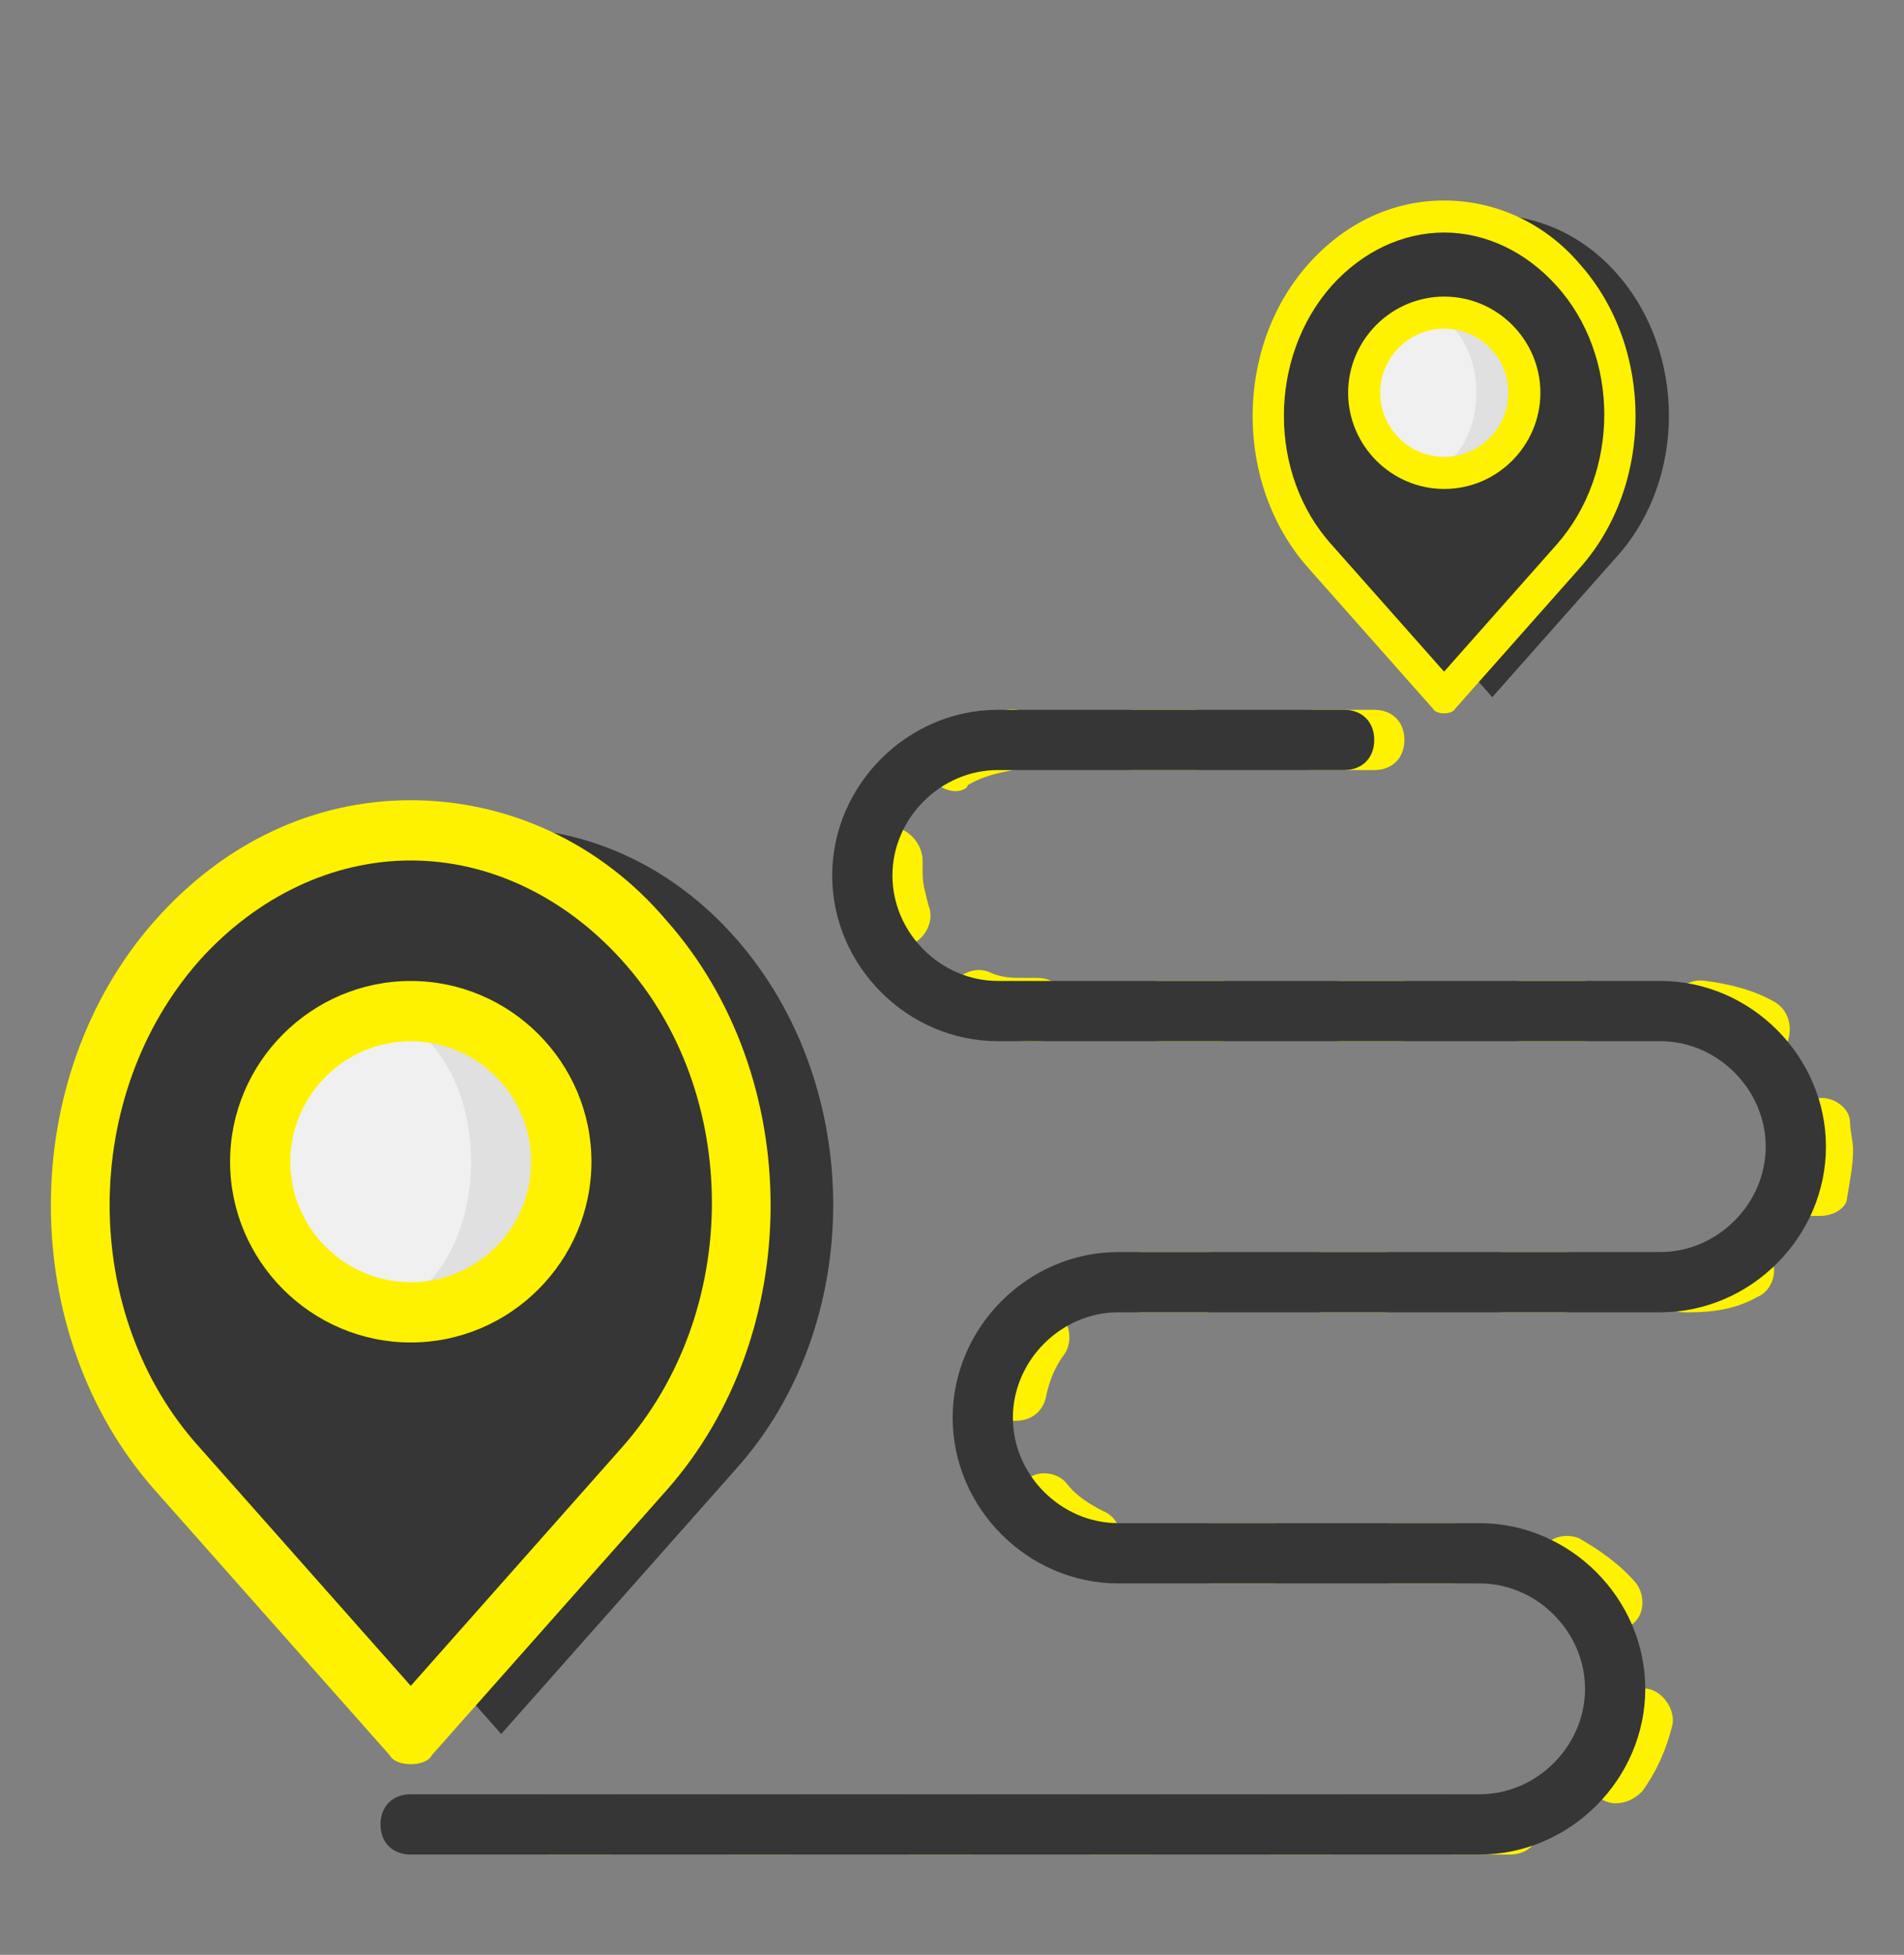 <svg width="38" height="39" viewBox="0 0 38 39" fill="none" xmlns="http://www.w3.org/2000/svg">
<rect x="0" y="0" width="38" height="39" fill="#808080" stroke="none"/>
<g clip-path="url(#clip0_6820_63677)">
<path d="M14.691 29.305L10.003 34.594L5.315 29.305C2.731 26.36 2.731 21.672 5.315 18.727C7.899 15.782 12.107 15.782 14.691 18.727C17.275 21.672 17.275 26.42 14.691 29.305Z" fill="#363636"/>
<path d="M12.888 29.308L8.2 34.597L3.512 29.308C0.928 26.363 0.928 21.675 3.512 18.73C6.097 15.785 10.304 15.785 12.888 18.73C15.472 21.675 15.472 26.423 12.888 29.308Z" fill="#363636"/>
<path d="M11.205 23.176C11.205 24.859 9.883 26.181 8.2 26.181C6.517 26.181 5.195 24.859 5.195 23.176C5.195 21.493 6.517 20.171 8.2 20.171C9.883 20.171 11.205 21.493 11.205 23.176Z" fill="#E0E0E0"/>
<path d="M9.402 23.176C9.402 24.859 8.441 26.181 7.299 26.181C6.157 26.181 5.195 24.859 5.195 23.176C5.195 21.493 6.157 20.171 7.299 20.171C8.441 20.171 9.402 21.493 9.402 23.176Z" fill="#F0F0F0"/>
<path d="M28.99 36.999C28.63 36.999 28.389 36.759 28.389 36.398C28.389 36.038 28.63 35.797 28.99 35.797H30.132C30.493 35.797 30.733 36.038 30.733 36.398C30.733 36.759 30.493 36.999 30.132 36.999V36.398V36.999H28.99ZM26.586 36.999H25.384C25.024 36.999 24.783 36.759 24.783 36.398C24.783 36.038 25.024 35.797 25.384 35.797H26.586C26.947 35.797 27.187 36.038 27.187 36.398C27.187 36.759 26.887 36.999 26.586 36.999ZM22.98 36.999H21.778C21.418 36.999 21.177 36.759 21.177 36.398C21.177 36.038 21.418 35.797 21.778 35.797H22.98C23.341 35.797 23.581 36.038 23.581 36.398C23.581 36.759 23.281 36.999 22.98 36.999ZM19.374 36.999H18.172C17.812 36.999 17.571 36.759 17.571 36.398C17.571 36.038 17.812 35.797 18.172 35.797H19.374C19.735 35.797 19.975 36.038 19.975 36.398C19.975 36.759 19.675 36.999 19.374 36.999ZM15.768 36.999H14.566C14.206 36.999 13.965 36.759 13.965 36.398C13.965 36.038 14.206 35.797 14.566 35.797H15.768C16.129 35.797 16.369 36.038 16.369 36.398C16.369 36.759 16.069 36.999 15.768 36.999ZM12.162 36.999H10.96C10.6 36.999 10.359 36.759 10.359 36.398C10.359 36.038 10.6 35.797 10.96 35.797H12.162C12.523 35.797 12.763 36.038 12.763 36.398C12.763 36.759 12.463 36.999 12.162 36.999ZM32.236 35.977C32.116 35.977 31.995 35.917 31.875 35.857C31.635 35.677 31.575 35.256 31.755 35.016C31.935 34.775 32.116 34.475 32.176 34.174C32.236 33.874 32.596 33.633 32.897 33.694C33.197 33.754 33.438 34.114 33.378 34.415C33.258 34.896 33.077 35.316 32.777 35.737C32.596 35.917 32.416 35.977 32.236 35.977ZM32.236 32.612C32.056 32.612 31.875 32.552 31.755 32.371C31.575 32.131 31.334 31.951 31.034 31.77C30.733 31.65 30.613 31.29 30.733 30.989C30.853 30.689 31.214 30.569 31.515 30.689C31.935 30.929 32.356 31.23 32.656 31.59C32.837 31.831 32.837 32.251 32.536 32.432C32.536 32.552 32.416 32.612 32.236 32.612ZM28.99 31.59H27.788C27.428 31.59 27.187 31.35 27.187 30.989C27.187 30.629 27.428 30.388 27.788 30.388H28.99C29.351 30.388 29.591 30.629 29.591 30.989C29.591 31.35 29.291 31.59 28.99 31.59ZM25.384 31.59H24.182C23.822 31.59 23.581 31.35 23.581 30.989C23.581 30.629 23.822 30.388 24.182 30.388H25.384C25.745 30.388 25.985 30.629 25.985 30.989C25.985 31.35 25.685 31.59 25.384 31.59ZM21.778 31.35C21.718 31.35 21.598 31.35 21.538 31.29C21.117 31.109 20.697 30.809 20.396 30.388C20.156 30.148 20.216 29.727 20.456 29.547C20.697 29.306 21.117 29.366 21.298 29.607C21.478 29.847 21.778 30.027 22.019 30.148C22.319 30.268 22.439 30.628 22.319 30.929C22.259 31.23 22.019 31.35 21.778 31.35ZM20.276 28.345C20.216 28.345 20.216 28.345 20.156 28.345C19.855 28.285 19.615 27.984 19.675 27.624C19.795 27.143 19.975 26.662 20.276 26.301C20.456 26.061 20.877 26.001 21.117 26.181C21.358 26.361 21.418 26.782 21.238 27.023C21.057 27.263 20.937 27.564 20.877 27.864C20.817 28.165 20.576 28.345 20.276 28.345ZM22.8 26.181C22.5 26.181 22.199 25.941 22.199 25.58C22.199 25.22 22.439 24.979 22.8 24.979C22.86 24.979 22.92 24.979 22.98 24.979H24.062C24.423 24.979 24.663 25.22 24.663 25.58C24.663 25.941 24.423 26.181 24.062 26.181H22.8ZM33.738 26.181H33.618C33.258 26.181 33.017 25.941 33.017 25.58C33.017 25.22 33.258 24.979 33.618 24.979H33.738C34.039 24.979 34.279 24.919 34.58 24.799C34.88 24.679 35.241 24.799 35.361 25.099C35.481 25.4 35.361 25.761 35.06 25.881C34.64 26.121 34.159 26.181 33.738 26.181ZM31.214 26.181H30.012C29.651 26.181 29.411 25.941 29.411 25.58C29.411 25.22 29.651 24.979 30.012 24.979H31.214C31.575 24.979 31.815 25.22 31.815 25.58C31.815 25.941 31.515 26.181 31.214 26.181ZM27.608 26.181H26.406C26.045 26.181 25.805 25.941 25.805 25.58C25.805 25.22 26.045 24.979 26.406 24.979H27.608C27.969 24.979 28.209 25.22 28.209 25.58C28.209 25.941 27.909 26.181 27.608 26.181ZM36.323 24.258C36.263 24.258 36.202 24.258 36.142 24.258C35.842 24.138 35.661 23.837 35.722 23.537C35.782 23.356 35.782 23.116 35.782 22.936C35.782 22.816 35.782 22.695 35.782 22.575C35.722 22.275 35.962 21.914 36.263 21.914C36.563 21.854 36.924 22.094 36.924 22.395C36.924 22.575 36.984 22.756 36.984 22.936C36.984 23.236 36.924 23.537 36.864 23.897C36.864 24.078 36.623 24.258 36.323 24.258ZM35.121 21.133C35 21.133 34.94 21.133 34.82 21.073C34.52 20.892 34.279 20.832 33.919 20.772C33.558 20.772 33.318 20.472 33.378 20.111C33.438 19.75 33.678 19.51 34.039 19.57C34.52 19.63 35 19.75 35.421 19.991C35.722 20.171 35.782 20.532 35.661 20.832C35.481 21.012 35.301 21.133 35.121 21.133ZM31.575 20.772H30.373C30.012 20.772 29.772 20.532 29.772 20.171C29.772 19.811 30.012 19.57 30.373 19.57H31.575C31.935 19.57 32.176 19.811 32.176 20.171C32.176 20.532 31.875 20.772 31.575 20.772ZM27.969 20.772H26.767C26.406 20.772 26.166 20.532 26.166 20.171C26.166 19.811 26.406 19.57 26.767 19.57H27.969C28.329 19.57 28.57 19.811 28.57 20.171C28.57 20.532 28.269 20.772 27.969 20.772ZM24.363 20.772H23.161C22.8 20.772 22.56 20.532 22.56 20.171C22.56 19.811 22.8 19.57 23.161 19.57H24.363C24.723 19.57 24.964 19.811 24.964 20.171C24.964 20.532 24.663 20.772 24.363 20.772ZM20.757 20.772H20.516C20.096 20.772 19.735 20.712 19.314 20.532C19.014 20.412 18.833 20.051 18.954 19.75C19.074 19.45 19.434 19.27 19.735 19.39C19.975 19.51 20.216 19.51 20.456 19.51H20.697C21.057 19.51 21.297 19.75 21.297 20.111C21.297 20.472 21.057 20.772 20.757 20.772ZM17.932 18.909C17.692 18.909 17.451 18.729 17.391 18.488C17.271 18.128 17.211 17.827 17.211 17.467C17.211 17.346 17.211 17.166 17.211 17.046C17.271 16.745 17.571 16.505 17.872 16.505C18.172 16.565 18.413 16.866 18.413 17.166C18.413 17.226 18.413 17.346 18.413 17.407C18.413 17.647 18.473 17.827 18.533 18.068C18.653 18.368 18.473 18.729 18.172 18.849C18.052 18.909 17.992 18.909 17.932 18.909ZM19.074 15.784C18.894 15.784 18.653 15.664 18.533 15.483C18.353 15.183 18.473 14.822 18.713 14.642C19.134 14.402 19.615 14.221 20.096 14.161C20.456 14.101 20.697 14.341 20.757 14.702C20.817 15.063 20.576 15.303 20.216 15.363C19.915 15.423 19.615 15.483 19.314 15.664C19.314 15.724 19.194 15.784 19.074 15.784ZM27.428 15.363H26.226C25.865 15.363 25.625 15.123 25.625 14.762C25.625 14.402 25.865 14.161 26.226 14.161H27.428C27.788 14.161 28.029 14.402 28.029 14.762C28.029 15.123 27.788 15.363 27.428 15.363ZM23.822 15.363H22.62C22.259 15.363 22.019 15.123 22.019 14.762C22.019 14.402 22.259 14.161 22.62 14.161H23.822C24.182 14.161 24.423 14.402 24.423 14.762C24.423 15.123 24.182 15.363 23.822 15.363Z" fill="#FEF200"/>
<path d="M8.198 35.197C8.017 35.197 7.837 35.137 7.777 35.017L3.089 29.728C0.324 26.603 0.324 21.494 3.089 18.369C4.471 16.806 6.274 15.965 8.198 15.965C10.121 15.965 11.984 16.806 13.306 18.369C16.071 21.494 16.071 26.603 13.306 29.728L8.618 35.017C8.558 35.137 8.378 35.197 8.198 35.197ZM8.198 17.167C6.635 17.167 5.132 17.888 3.991 19.15C1.587 21.855 1.587 26.242 3.991 28.886L8.198 33.634L12.405 28.886C14.809 26.182 14.809 21.794 12.405 19.15C11.263 17.888 9.76 17.167 8.198 17.167Z" fill="#FEF200"/>
<path d="M29.53 36.999H8.195C7.834 36.999 7.594 36.759 7.594 36.398C7.594 36.038 7.834 35.797 8.195 35.797H29.53C30.672 35.797 31.634 34.836 31.634 33.694C31.634 32.552 30.672 31.59 29.53 31.59H22.318C20.515 31.59 19.013 30.088 19.013 28.285C19.013 26.482 20.515 24.979 22.318 24.979H33.136C34.278 24.979 35.24 24.018 35.24 22.876C35.24 21.734 34.278 20.772 33.136 20.772H19.914C18.111 20.772 16.609 19.27 16.609 17.467C16.609 15.664 18.111 14.161 19.914 14.161H26.826C27.186 14.161 27.427 14.402 27.427 14.762C27.427 15.123 27.186 15.363 26.826 15.363H19.914C18.772 15.363 17.811 16.325 17.811 17.467C17.811 18.609 18.772 19.57 19.914 19.57H33.136C34.939 19.57 36.442 21.073 36.442 22.876C36.442 24.679 34.939 26.181 33.136 26.181H22.318C21.176 26.181 20.215 27.143 20.215 28.285C20.215 29.427 21.176 30.388 22.318 30.388H29.53C31.333 30.388 32.836 31.891 32.836 33.694C32.836 35.497 31.333 36.999 29.53 36.999Z" fill="#363636"/>
<path d="M8.198 26.783C6.215 26.783 4.592 25.16 4.592 23.177C4.592 21.194 6.215 19.571 8.198 19.571C10.181 19.571 11.804 21.194 11.804 23.177C11.804 25.16 10.181 26.783 8.198 26.783ZM8.198 20.773C6.876 20.773 5.794 21.855 5.794 23.177C5.794 24.499 6.876 25.581 8.198 25.581C9.52 25.581 10.602 24.499 10.602 23.177C10.602 21.855 9.52 20.773 8.198 20.773Z" fill="#FEF200"/>
<path d="M32.277 11.095L29.783 13.909L27.289 11.095C25.914 9.529 25.914 7.034 27.289 5.468C28.664 3.901 30.902 3.901 32.277 5.468C33.652 7.034 33.652 9.56 32.277 11.095Z" fill="#363636"/>
<path d="M31.316 11.097L28.822 13.911L26.328 11.097C24.953 9.53 24.953 7.036 26.328 5.47C27.703 3.903 29.941 3.903 31.316 5.47C32.691 7.036 32.691 9.562 31.316 11.097Z" fill="#363636"/>
<path d="M30.424 7.835C30.424 8.73 29.721 9.433 28.825 9.433C27.93 9.433 27.227 8.73 27.227 7.835C27.227 6.939 27.93 6.236 28.825 6.236C29.721 6.236 30.424 6.939 30.424 7.835Z" fill="#E0E0E0"/>
<path d="M29.465 7.835C29.465 8.73 28.953 9.433 28.346 9.433C27.738 9.433 27.227 8.73 27.227 7.835C27.227 6.939 27.738 6.236 28.346 6.236C28.953 6.236 29.465 6.939 29.465 7.835Z" fill="#F0F0F0"/>
<path d="M28.821 14.232C28.725 14.232 28.629 14.2 28.597 14.136L26.103 11.322C24.632 9.659 24.632 6.941 26.103 5.279C26.839 4.447 27.798 4 28.821 4C29.844 4 30.835 4.447 31.539 5.279C33.01 6.941 33.01 9.659 31.539 11.322L29.045 14.136C29.013 14.2 28.917 14.232 28.821 14.232ZM28.821 4.639C27.99 4.639 27.19 5.023 26.583 5.694C25.304 7.133 25.304 9.467 26.583 10.874L28.821 13.4L31.059 10.874C32.338 9.435 32.338 7.101 31.059 5.694C30.452 5.023 29.652 4.639 28.821 4.639Z" fill="#FEF200"/>
<path d="M28.825 9.755C27.77 9.755 26.906 8.891 26.906 7.836C26.906 6.781 27.77 5.917 28.825 5.917C29.88 5.917 30.743 6.781 30.743 7.836C30.743 8.891 29.88 9.755 28.825 9.755ZM28.825 6.557C28.121 6.557 27.546 7.133 27.546 7.836C27.546 8.539 28.121 9.115 28.825 9.115C29.528 9.115 30.104 8.539 30.104 7.836C30.104 7.133 29.528 6.557 28.825 6.557Z" fill="#FEF200"/>
</g>
<defs>
<clipPath id="clip0_6820_63677">
<rect width="38" height="38" fill="white" transform="translate(0 0.5)"/>
</clipPath>
</defs>
</svg>
